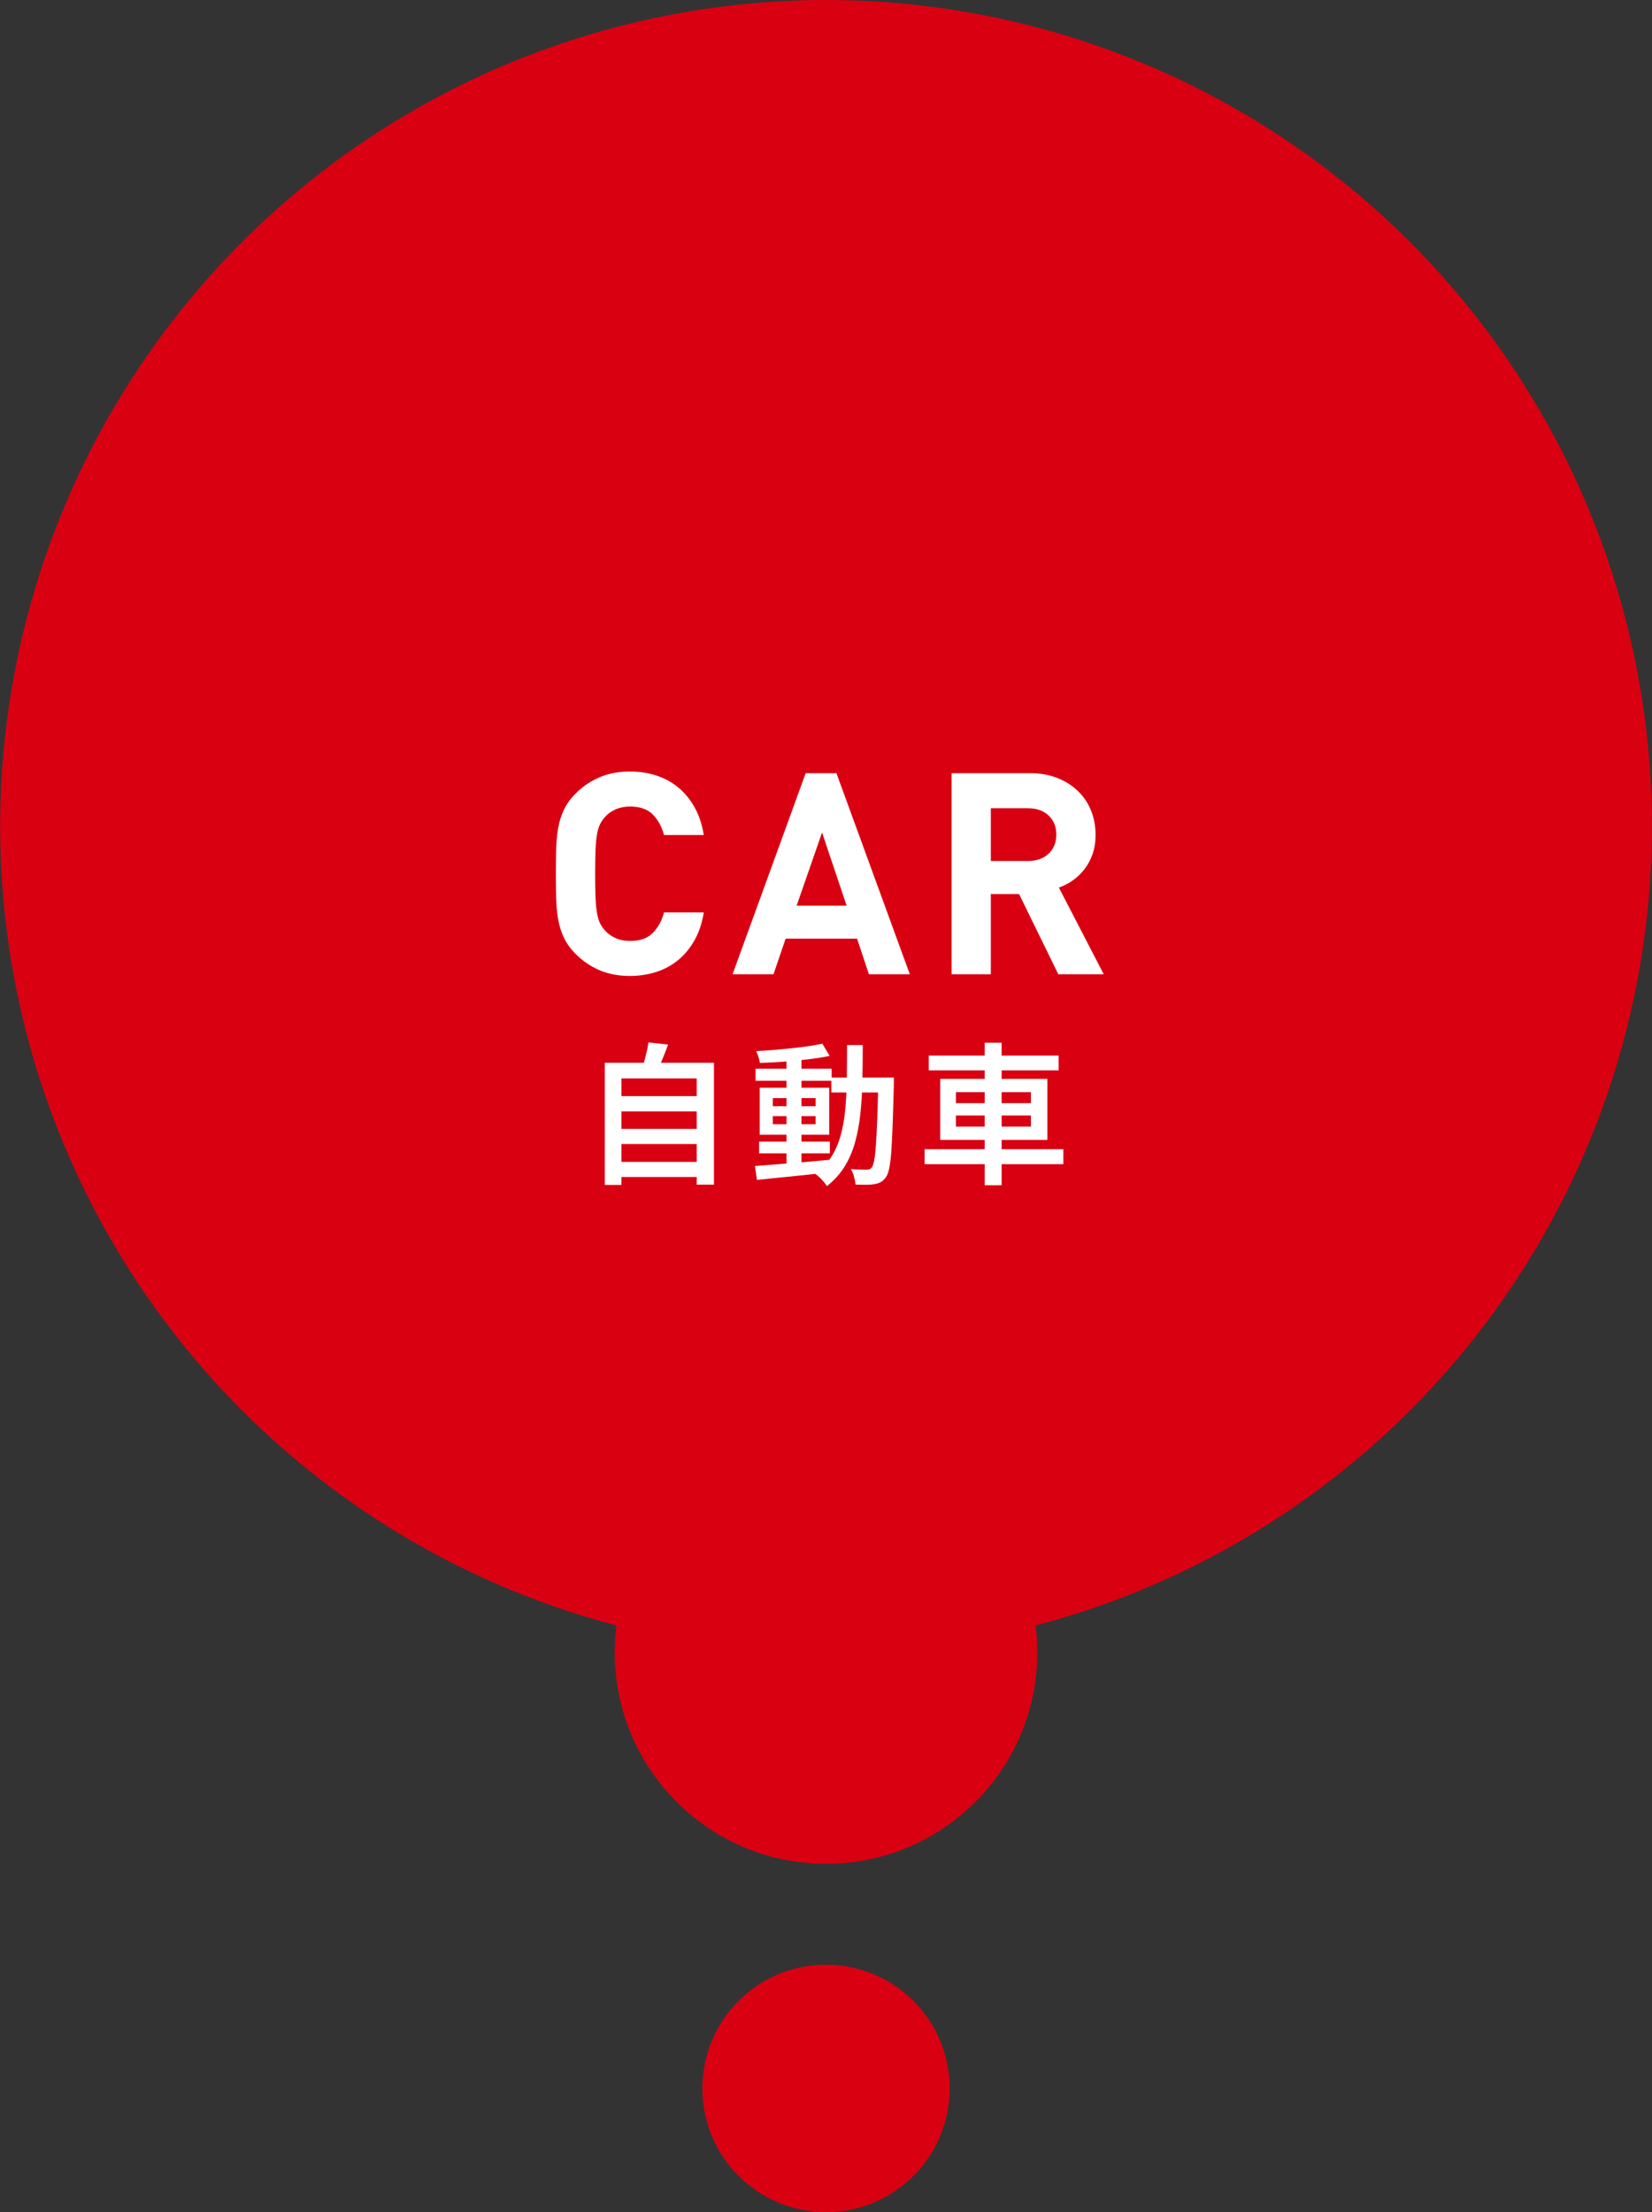 <?xml version="1.0" encoding="UTF-8"?><svg id="j" xmlns="http://www.w3.org/2000/svg" width="130" height="174" viewBox="0 0 130 174"><rect x="0" y="0" width="130" height="174" fill="#333333" stroke="none"/><defs><style>.k{fill:#d90012;}.k,.l{stroke-width:0px;}.l{fill:#fff;}</style></defs><circle class="k" cx="65" cy="64.989" r="64.989"/><circle class="k" cx="65" cy="129.977" r="16.625"/><circle class="k" cx="65" cy="164.27" r="9.73"/><path class="l" d="M54.661,73.946c-.348.622-.777,1.144-1.288,1.566-.511.422-1.092.737-1.744.944-.652.207-1.34.311-2.066.311-.874,0-1.663-.148-2.366-.444-.703-.296-1.337-.725-1.899-1.288-.399-.4-.707-.825-.922-1.277s-.366-.936-.455-1.455c-.089-.518-.142-1.073-.156-1.666s-.021-1.229-.021-1.91.007-1.318.021-1.91.067-1.148.156-1.666c.089-.518.24-1.003.455-1.455s.522-.877.922-1.277c.562-.563,1.196-.992,1.899-1.288s1.492-.445,2.366-.445c.74,0,1.433.104,2.077.311.644.207,1.222.522,1.733.944.511.422.94.944,1.288,1.566.349.622.589,1.348.722,2.177h-3.132c-.163-.637-.452-1.17-.866-1.599-.415-.429-1.014-.644-1.799-.644-.43,0-.811.074-1.144.222s-.61.348-.833.599c-.148.163-.274.344-.378.544-.103.2-.185.463-.244.788-.06.326-.1.741-.122,1.244-.022.504-.033,1.133-.033,1.888s.011,1.384.033,1.888c.022.504.062.918.122,1.244.06.326.141.589.244.789.103.2.229.381.378.544.223.252.5.452.833.6s.715.222,1.144.222c.785,0,1.384-.214,1.799-.644.414-.429.703-.962.866-1.599h3.132c-.134.83-.374,1.555-.722,2.177Z"/><path class="l" d="M68.376,76.633l-.932-2.799h-5.62l-.955,2.799h-3.221l5.752-15.814h2.421l5.775,15.814h-3.221ZM64.689,65.484l-1.999,5.752h3.932l-1.932-5.752Z"/><path class="l" d="M83.28,76.633l-3.088-6.308h-2.221v6.308h-3.087v-15.814h6.197c.8,0,1.518.129,2.155.389s1.177.607,1.622,1.044c.444.437.781.948,1.01,1.533.229.585.345,1.211.345,1.877,0,.563-.078,1.066-.233,1.51s-.367.841-.634,1.188c-.267.348-.574.644-.922.888-.348.245-.715.433-1.099.566l3.531,6.819h-3.575ZM82.514,64.147c-.408-.383-.952-.574-1.632-.574h-2.91v4.153h2.91c.68,0,1.224-.191,1.632-.574.407-.383.61-.884.61-1.503,0-.618-.203-1.119-.61-1.503Z"/><path class="l" d="M47.593,83.594h8.589v9.585h-1.355v-8.35h-5.926v8.374h-1.308v-9.61ZM48.468,86.221h6.647v1.2h-6.647v-1.2ZM48.468,88.8h6.647v1.188h-6.647v-1.188ZM48.468,91.392h6.647v1.188h-6.647v-1.188ZM51.024,81.998l1.547.168c-.137.384-.282.762-.438,1.133s-.302.694-.437.966l-1.176-.216c.072-.2.141-.42.204-.66.064-.24.124-.482.181-.725.056-.244.096-.466.12-.666Z"/><path class="l" d="M59.41,91.716c.496-.04,1.066-.084,1.709-.132.643-.048,1.328-.104,2.051-.168.724-.064,1.442-.128,2.154-.192l.012.984c-.679.072-1.366.145-2.057.222-.692.076-1.356.144-1.992.204s-1.21.118-1.721.174l-.156-1.092ZM59.458,84.062h5.987v.947h-5.987v-.947ZM64.712,82.094l.576.96c-.496.104-1.055.194-1.679.27-.624.076-1.266.138-1.925.186-.66.048-1.29.08-1.89.096-.016-.136-.052-.292-.107-.468-.057-.176-.116-.328-.181-.456.448-.024.91-.056,1.386-.096.475-.04.943-.084,1.403-.132.46-.048.896-.102,1.308-.162s.781-.126,1.109-.198ZM59.734,89.796h5.566v.924h-5.566v-.924ZM59.782,85.561h5.47v3.695h-5.47v-3.695ZM60.814,86.377v.636h3.371v-.636h-3.371ZM60.814,87.793v.636h3.371v-.636h-3.371ZM61.893,83.15h1.175v8.662h-1.175v-8.662ZM66.656,82.202h1.236c0,1-.011,1.956-.03,2.867-.021.912-.074,1.771-.162,2.579s-.23,1.558-.426,2.249c-.196.692-.473,1.321-.828,1.89-.356.568-.814,1.071-1.374,1.511-.064-.104-.148-.218-.252-.342-.104-.124-.214-.24-.33-.348s-.227-.198-.33-.27c.52-.391.94-.84,1.259-1.343.32-.504.566-1.07.738-1.698s.292-1.31.36-2.045c.067-.736.107-1.525.12-2.369.012-.844.018-1.737.018-2.681ZM65.42,84.757h4.211v1.175h-4.211v-1.175ZM69.115,84.757h1.223v.576c-.031,1.248-.063,2.303-.096,3.167-.032.864-.068,1.571-.107,2.123-.041.552-.095.982-.162,1.29-.068.308-.15.53-.246.666-.128.184-.265.316-.408.396-.144.08-.312.136-.504.168-.176.032-.396.048-.66.048s-.54-.004-.828-.012c-.016-.176-.056-.382-.12-.618-.063-.236-.147-.438-.252-.606.272.024.517.038.738.042.22.004.39.006.51.006.096,0,.176-.014.24-.042.063-.028.124-.082.18-.162.064-.088.122-.272.174-.552.053-.28.097-.682.133-1.206.035-.524.069-1.195.102-2.016.032-.82.06-1.817.084-2.993v-.276Z"/><path class="l" d="M72.761,90.396h10.917v1.175h-10.917v-1.175ZM73.086,83.03h10.221v1.164h-10.221v-1.164ZM73.986,84.865h8.433v4.799h-8.433v-4.799ZM75.221,85.909v.864h5.903v-.864h-5.903ZM75.221,87.744v.876h5.903v-.876h-5.903ZM77.489,82.022h1.332v11.205h-1.332v-11.205Z"/></svg>